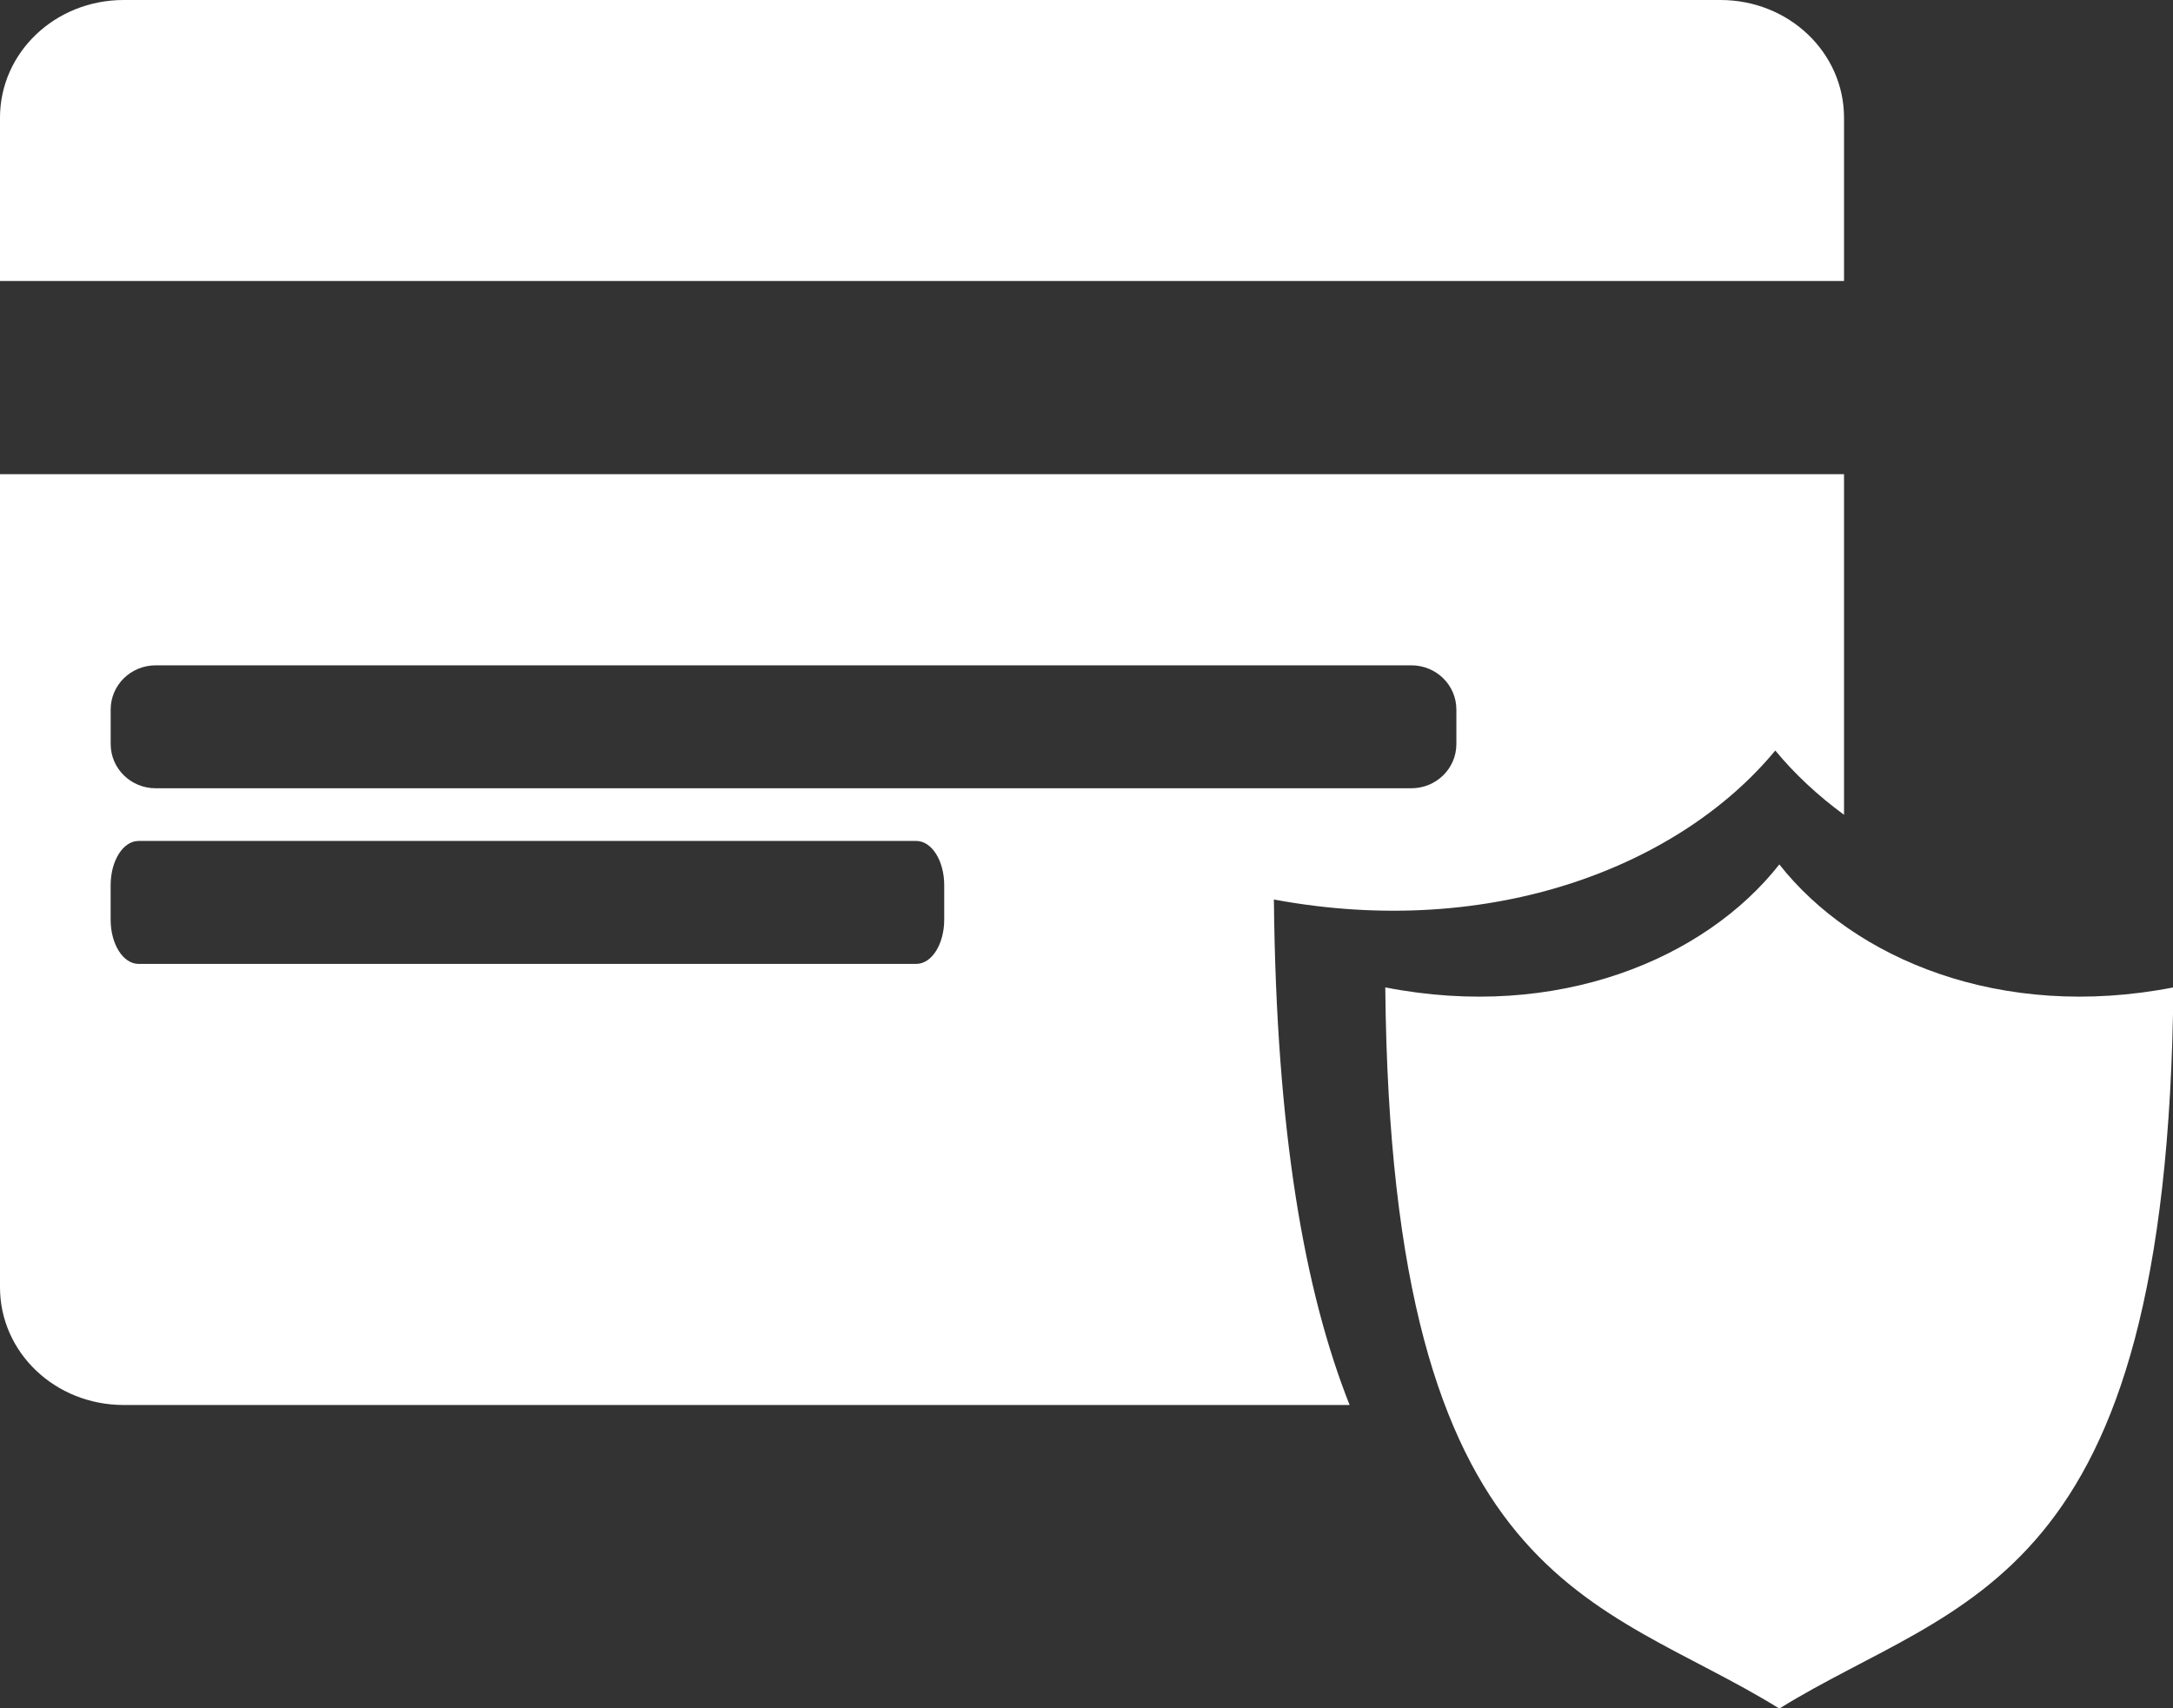 <?xml version="1.0" encoding="UTF-8" standalone="no"?>
<!-- Created with Inkscape (http://www.inkscape.org/) -->

<svg
   width="61.866mm"
   height="48.637mm"
   viewBox="0 0 61.866 48.637"
   version="1.1"
   id="svg5"
   xmlns:xlink="http://www.w3.org/1999/xlink"
   xmlns="http://www.w3.org/2000/svg"
   xmlns:svg="http://www.w3.org/2000/svg">
  <rect x="0" y="0" width="61.866" height="48.637" fill="#333333" stroke="none"/>
  <defs
     id="defs2">
    <color-profile
       name="ACES-CG-Linear--Academy-Color-Encoding-System-AP1-"
       xlink:href="file:///System/Library/ColorSync/Profiles/ACESCG%20Linear.icc"
       id="color-profile37831" />
  </defs>
  <g
     id="layer1"
     transform="translate(-18.904,-40.025)">
    <g
       id="g17401"
       transform="translate(19.391,19.09)">
      <g
         id="g17379"
         transform="matrix(1.05,0,0,-1,-0.487,60.935)"
         style="fill:#ffffff;fill-opacity:1">
        <path
           id="rect319"
           style="fill:#ffffff;fill-opacity:1;stroke-width:0.267"
           d="M -3.353,6.4147135e-5 C -1.495,6.4147135e-5 2.0954685e-4,-1.495 2.0954688e-4,-3.352 V -26.5 H -50 v 9.697 c 0.716,-0.552 1.343,-1.167 1.864,-1.83 2.56,3.255 7.64,5.405 13.595,4.242 -0.063,6.625 -0.833,11.16 -2.053,14.391 z M -3.757,-12.558 H -24.845 c -0.419,0 -0.757,-0.562 -0.757,-1.26 v -0.98 c 0,-0.698 0.338,-1.26 0.757,-1.26 h 21.088 c 0.419,0 0.757,0.562 0.757,1.26 v 0.98 c 0,0.698 -0.338,1.26 -0.757,1.26 z m -0.465,-5 H -38.267 c -0.677,0 -1.222,-0.562 -1.222,-1.26 v -0.98 c 0,-0.698 0.545,-1.26 1.222,-1.26 h 34.044 c 0.677,0 1.222,0.562 1.222,1.26 v 0.98 c 0,0.698 -0.545,1.26 -1.222,1.26 z M 2.0954688e-4,-32 v -4.648 c -10e-12,-1.857 -1.496,-3.352 -3.353,-3.352 H -46.648 c -1.857,0 -3.352,1.495 -3.352,3.352 v 4.648 z"
           transform="scale(-1)" />
      </g>
      <g
         id="g15824"
         transform="matrix(0.863,0,0,-0.824,98.986,102.902)"
         style="fill:#ffffff;fill-opacity:1">
        <path
           id="path15636-6"
           style="fill:#ffffff;fill-opacity:1;stroke-width:0.262"
           class="UnoptimicedTransforms"
           d="m -57,5 c 2.448,3.26 7.305,5.414 13,4.249 -0.189,20.853 -7.045,21.05 -13,24.917 -5.955,-3.867 -12.811,-4.064 -13,-24.917 5.694,1.164 10.552,-0.989 13,-4.249 z"
           transform="rotate(180,-56.782,37.304)" />
      </g>
    </g>
  </g>
</svg>
